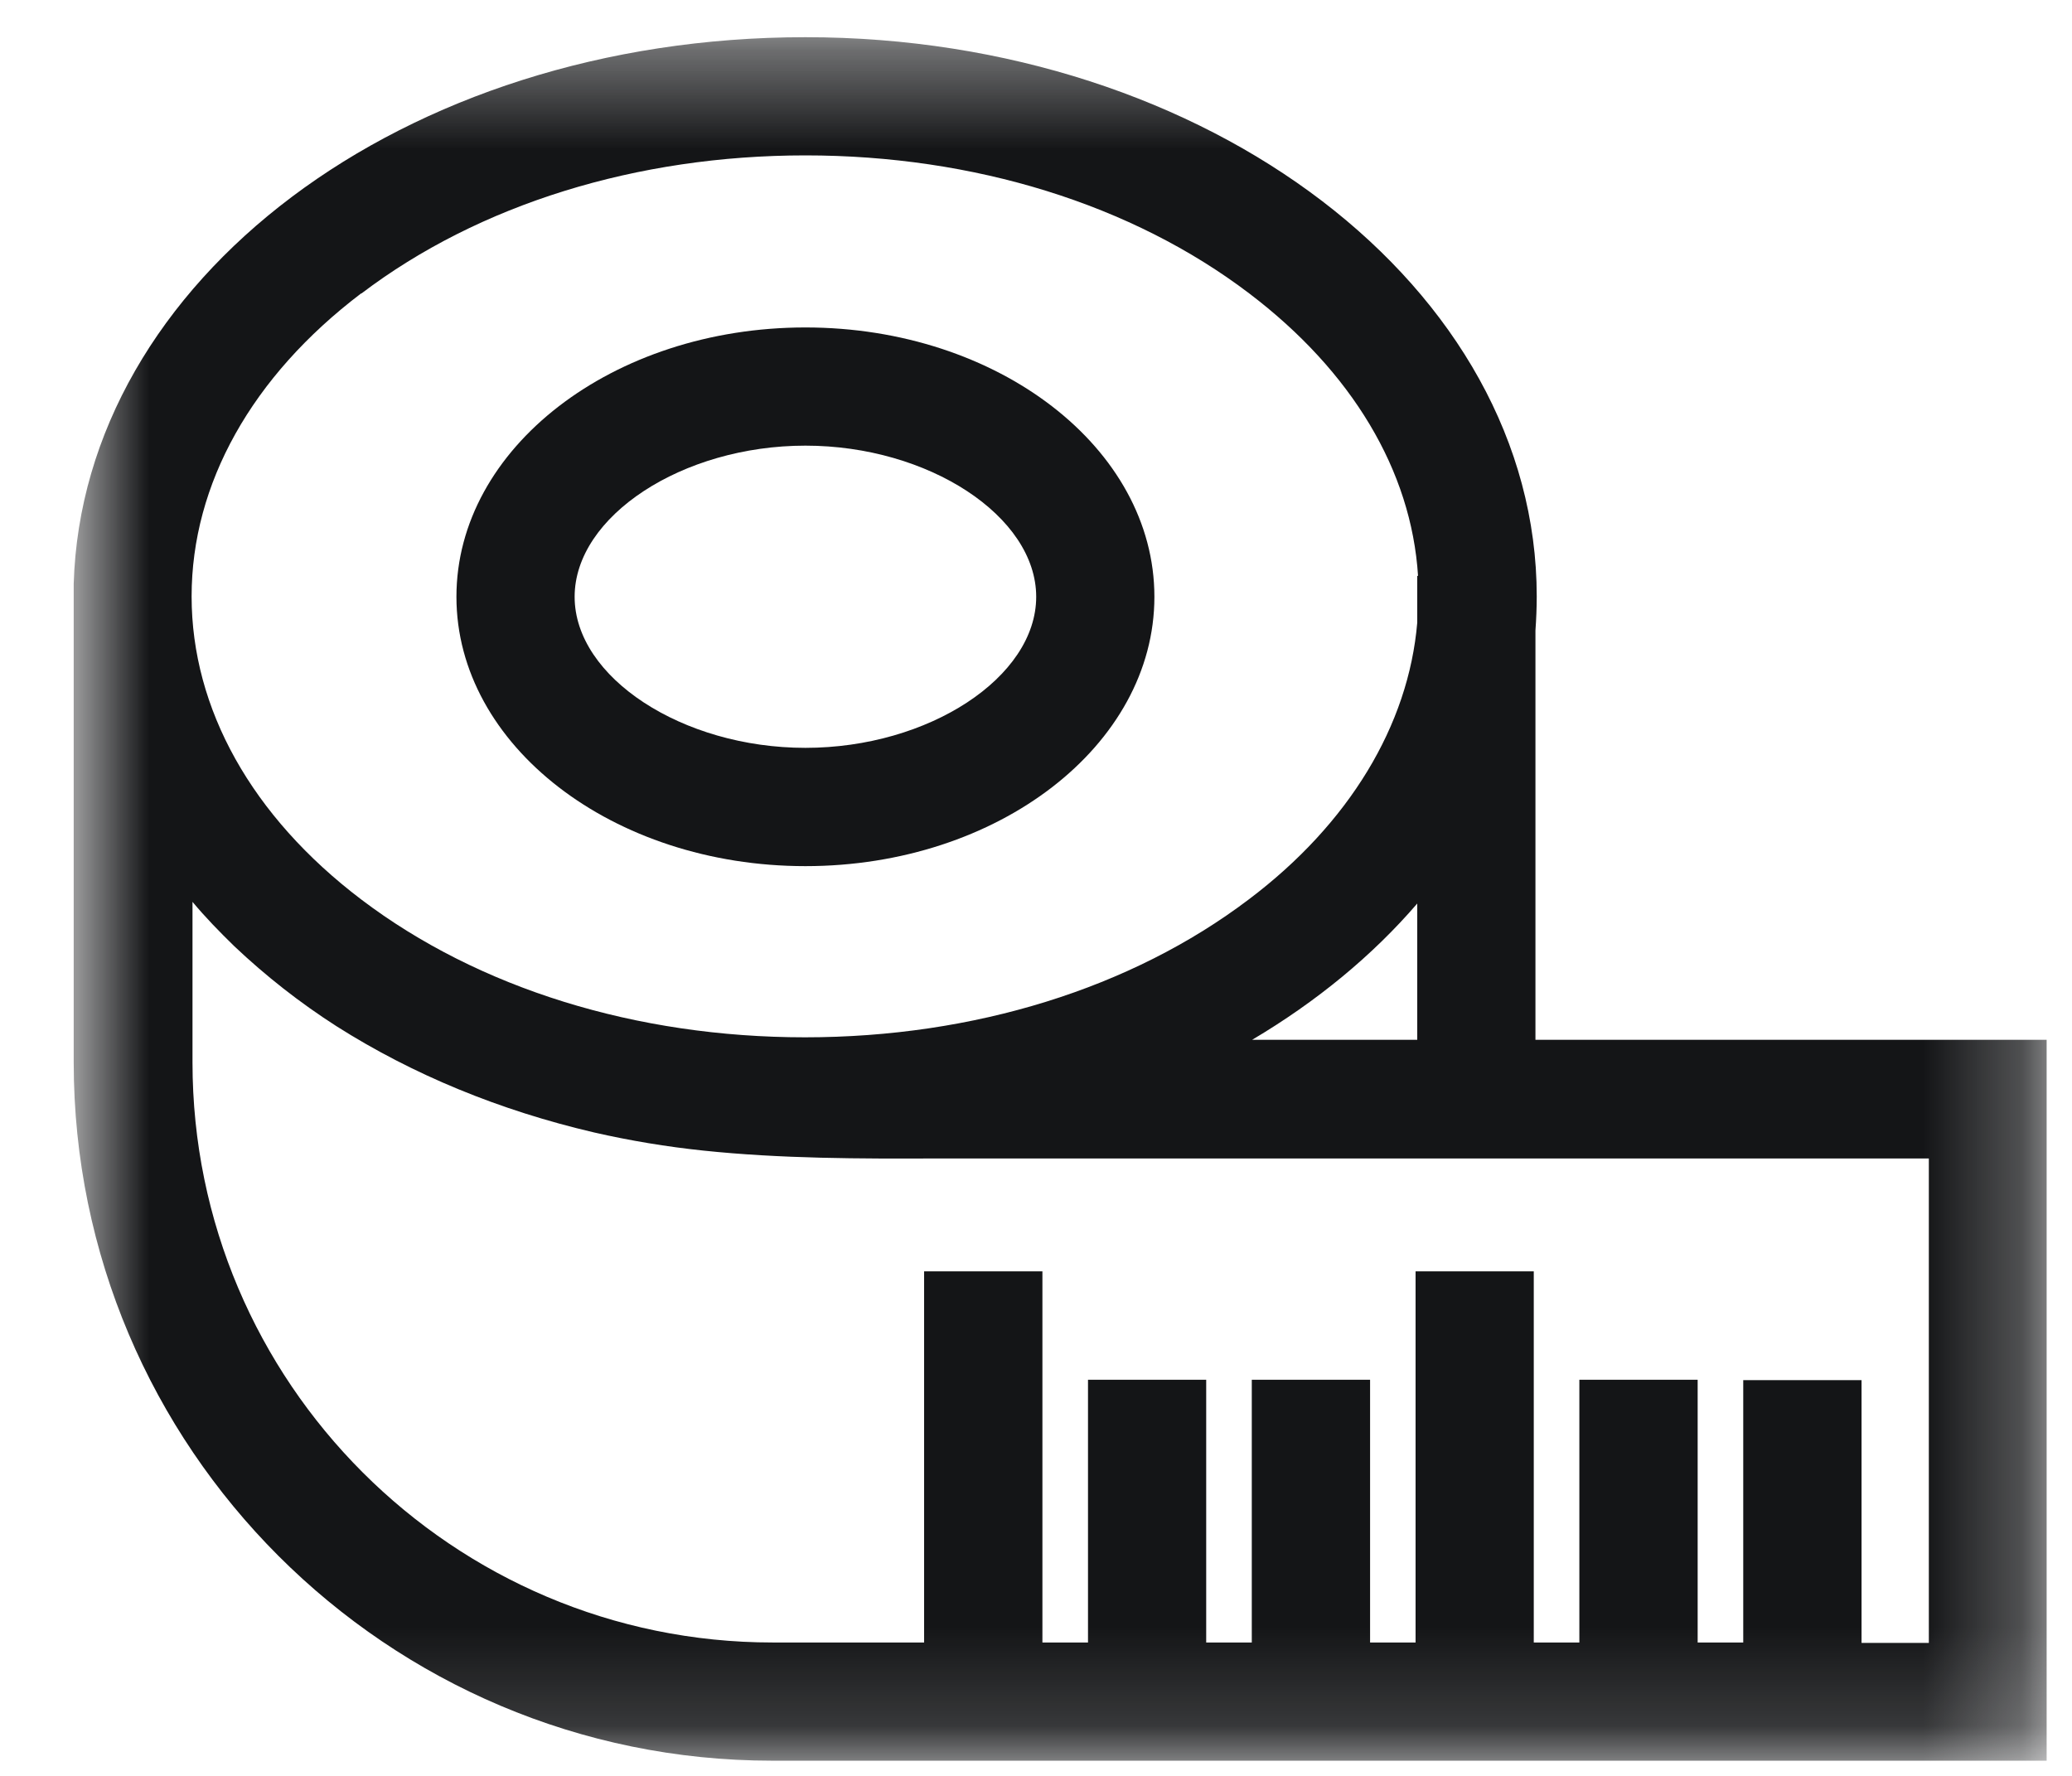 <svg width="21" height="18" viewBox="0 0 21 18" fill="none" xmlns="http://www.w3.org/2000/svg">
<g id="Clip path group">
<mask id="mask0_1683_2842" style="mask-type:luminance" maskUnits="userSpaceOnUse" x="0" y="0" width="21" height="18">
<g id="ruler_svg__a">
<path id="Vector" d="M0.747 0.377H20.747V17.846H0.747V0.377Z" fill="white"/>
</g>
</mask>
<g mask="url(#mask0_1683_2842)">
<g id="Group">
<path id="Vector_2" d="M8.163 8.779C10.115 8.779 11.7 7.555 11.7 6.049C11.7 4.542 10.115 3.319 8.163 3.319C6.211 3.319 4.626 4.542 4.626 6.049C4.626 7.555 6.211 8.779 8.163 8.779ZM5.824 6.049C5.824 5.233 6.914 4.517 8.163 4.517C9.411 4.517 10.502 5.233 10.502 6.049C10.502 6.865 9.412 7.58 8.163 7.58C6.915 7.58 5.824 6.865 5.824 6.049Z" fill="#141517"/>
<path id="Vector_3" d="M15.562 10.539V6.39C15.57 6.278 15.575 6.161 15.575 6.045C15.575 2.92 12.25 0.377 8.163 0.377C4.076 0.377 0.839 2.849 0.747 5.916V10.768C0.747 14.671 3.922 17.846 7.826 17.846H20.743V10.539H15.558H15.562ZM17.668 13.985V16.648H17.206V13.985H16.007V16.648H15.545V12.886H14.347V16.648H13.886V13.985H12.687V16.648H12.225V13.985H11.027V16.648H10.565V12.886H9.366V16.648H7.831C4.589 16.648 1.951 14.009 1.951 10.768V9.141C2.079 9.295 2.225 9.445 2.375 9.591C2.694 9.893 3.041 10.165 3.411 10.402C4.185 10.893 5.063 11.255 6.024 11.479C6.388 11.562 6.756 11.623 7.127 11.662C7.918 11.745 8.721 11.745 9.495 11.742H19.549V16.652H18.867V13.989H17.668L17.668 13.985ZM3.664 2.974C4.854 2.071 6.453 1.575 8.163 1.575C9.873 1.575 11.471 2.07 12.661 2.974C13.702 3.764 14.305 4.771 14.372 5.837H14.364V6.311C14.276 7.351 13.673 8.35 12.657 9.116C11.467 10.018 9.869 10.514 8.159 10.514C6.449 10.514 4.85 10.019 3.66 9.116C2.553 8.276 1.942 7.185 1.942 6.045C1.942 4.905 2.553 3.814 3.66 2.974H3.664ZM14.364 9.158V10.539H12.691C13.344 10.152 13.91 9.686 14.364 9.158Z" fill="#141517"/>
</g>
</g>
</g>
</svg>
